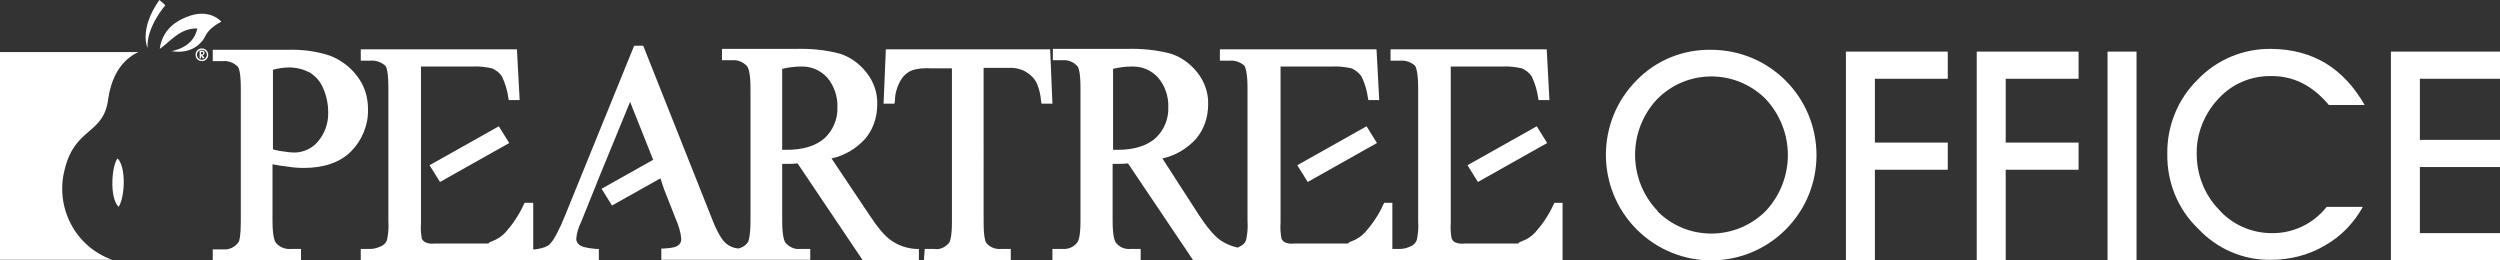 <?xml version="1.0" encoding="UTF-8"?> <svg xmlns="http://www.w3.org/2000/svg" xmlns:xlink="http://www.w3.org/1999/xlink" version="1.1" id="Layer_1" x="0px" y="0px" viewBox="0 0 552.3 57.5" style="enable-background:new 0 0 552.3 57.5;" xml:space="preserve"><rect x="0" y="0" width="552.3" height="57.5" fill="#333333" stroke="none"/> <style type="text/css"> .st0{fill-rule:evenodd;clip-rule:evenodd;fill:#FFFFFF;} .st1{fill:#FFFFFF;} </style> <path class="st0" d="M94.9,36.5l2.3,3.7l15.3-8.6l-2.3-3.7L94.9,36.5z M286.6,36.5l2.3,3.7l15.3-8.6l-2.3-3.7L286.6,36.5z M324.2,36.5l2.3,3.7l15.3-8.6l-2.3-3.7L324.2,36.5z M60.3,33V15.4c1.2-0.3,2.4-0.5,3.6-0.5c1.6,0,3.1,0.4,4.5,1.1 c1.3,0.8,2.4,2,3,3.5c0.7,1.6,1.1,3.4,1.1,5.2c0.1,2.4-0.7,4.7-2.2,6.5c-1.3,1.6-3.3,2.5-5.3,2.5c-0.7,0-1.4-0.1-2.1-0.2 C62.1,33.4,61.4,33.3,60.3,33z M47,57.5h19.5V55h-2.3c-1.2,0.1-2.4-0.4-3.2-1.3c-0.3-0.3-0.8-1.4-0.8-5V36.3 c1.1,0.2,2.2,0.4,3.3,0.5c1.2,0.2,2.4,0.3,3.6,0.3c4.4,0,8-1.2,10.4-3.6c2.5-2.5,3.9-5.9,3.8-9.4c0-2.7-0.8-5.3-2.5-7.4 c-1.5-2-3.6-3.5-5.9-4.4c-3-1-6.2-1.4-9.4-1.3H47v2.5h2.3c1.2-0.1,2.4,0.4,3.2,1.2c0.3,0.3,0.7,1.4,0.7,4.9v29.3 c0,3.2-0.3,4.3-0.5,4.6c-0.8,1.1-2,1.7-3.4,1.6H47V57.5z M173.8,33.1h-1V15.2c1.3-0.3,2.7-0.5,4.1-0.5c2.2-0.1,4.4,0.8,5.9,2.5 c1.5,1.8,2.3,4.2,2.2,6.5c0.1,2.5-0.9,5-2.8,6.8C180.3,32.2,177.5,33.1,173.8,33.1L173.8,33.1z M190.6,57.5H203V55l-0.6,0 c-1.9-0.1-3.8-0.7-5.4-1.8c-1.4-0.9-3.1-2.9-5-5.8L183.7,35c2.8-0.6,5.4-2.1,7.4-4.3c1.8-2.1,2.7-4.8,2.7-7.6 c0.1-2.6-0.8-5.1-2.4-7.1c-1.5-1.9-3.4-3.3-5.7-4.1c-3.3-0.9-6.7-1.2-10.1-1.1h-16.1v2.5h2.3c1.2-0.1,2.4,0.4,3.2,1.3 c0.3,0.3,0.8,1.4,0.8,4.9v29.3c0,3.2-0.4,4.3-0.5,4.6c-0.5,0.8-1.3,1.3-2.2,1.5c-1.1-0.1-2-0.5-2.8-1.2c-0.9-0.8-2-2.7-3.1-5.6 l-15.1-38h-2l-15.3,37.6c-1.3,3.2-2.4,5.3-3.4,6.3c-0.3,0.3-1.1,0.8-3.2,1.1h-0.4V44.8h-1.9l-0.2,0.4c-1,2.2-2.4,4.3-4,6.1 c-0.8,0.9-1.9,1.6-3,2c-0.3,0.1-0.6,0.2-0.8,0.5c-0.2,0-0.5,0-1.1,0H96c-0.7,0.1-1.5,0-2.1-0.3c-0.3-0.2-0.5-0.4-0.7-0.7 c-0.2-1.1-0.3-2.3-0.2-3.4V14.7h11.4c1.4-0.1,2.9,0.1,4.3,0.4c0.9,0.4,1.7,1,2.2,1.8c0.7,1.5,1.2,3.1,1.4,4.7l0.1,0.5h2.4l-0.6-11.2 H79.7v2.5h2.1c1.2-0.1,2.4,0.3,3.3,1.1c0.3,0.3,0.7,1.4,0.7,4.9v29.4c0.1,1.4,0,2.8-0.3,4.2c-0.2,0.6-0.6,1-1.1,1.3 c-0.8,0.4-1.7,0.7-2.6,0.7h-2.1v2.5h52.6V55h-0.6c-2.4-0.2-3.4-0.6-3.7-0.9c-0.4-0.3-0.7-0.8-0.7-1.3c0.1-1.3,0.5-2.6,1.1-3.8 l2.9-7.2l1-2.5l6.9-16.8l5.1,12.8l-11.4,6.4l2.3,3.7l10.7-6l0.8,2.4l2.6,6.6c0.6,1.4,1.1,2.9,1.2,4.4c0,0.6-0.2,1.1-0.7,1.4 c-0.3,0.3-1.1,0.6-3.1,0.7h-0.6v2.5H179V55h-2.3c-1.2,0.1-2.3-0.4-3.1-1.3c-0.3-0.3-0.8-1.4-0.8-4.9V36.2h0.3h0.9 c0.6,0,1.4,0,2.2-0.1L190.6,57.5z M204.1,57.5h19.2V55h-2.1c-1.2,0.1-2.4-0.3-3.2-1.2c-0.3-0.3-0.7-1.3-0.7-4.8V15h5.4 c1.4-0.1,2.8,0.2,4,0.9c1,0.6,1.9,1.5,2.4,2.6c0.5,1.2,0.8,2.5,0.9,3.9l0.1,0.5h2.4l-0.5-12h-36.3l-0.5,12h2.4l0.1-0.6 c0-1.6,0.5-3.2,1.3-4.6c0.6-1,1.5-1.8,2.6-2.2c1.3-0.4,2.7-0.5,4.1-0.4h4.6v34c0,3.1-0.4,4.2-0.6,4.5c-0.8,1-2,1.6-3.3,1.4h-2.1 L204.1,57.5z M246.9,33.1h-1V15.2c1.3-0.3,2.7-0.5,4.1-0.5c2.2-0.1,4.4,0.8,5.9,2.5c1.5,1.8,2.3,4.2,2.2,6.5c0.1,2.5-0.9,5-2.8,6.8 C253.4,32.2,250.6,33.1,246.9,33.1L246.9,33.1z M263.6,57.5h81.6V44.8h-1.8l-0.2,0.4c-1,2.2-2.4,4.3-4,6.1c-0.8,0.9-1.9,1.6-3,2 c-0.3,0.1-0.6,0.2-0.8,0.5c-0.2,0-0.5,0-1.1,0h-10.8c-0.7,0.1-1.5,0-2.1-0.3c-0.3-0.2-0.5-0.4-0.7-0.8c-0.2-1.1-0.3-2.3-0.2-3.4 V14.7h11.4c1.4-0.1,2.9,0.1,4.3,0.4c0.9,0.4,1.7,1,2.2,1.8c0.7,1.5,1.2,3.1,1.4,4.7l0.1,0.5h2.4l-0.6-11.2h-34.5v2.5h2.1 c1.2-0.1,2.4,0.3,3.3,1.1c0.2,0.3,0.7,1.4,0.7,4.9v29.4c0.1,1.4,0,2.8-0.3,4.2c-0.2,0.6-0.6,1-1.1,1.3c-0.8,0.4-1.7,0.7-2.6,0.7 h-1.7V44.8h-1.8l-0.2,0.4c-1,2.2-2.4,4.3-4,6.1c-0.8,0.9-1.9,1.6-3,2c-0.3,0.1-0.6,0.2-0.8,0.5c-0.2,0-0.5,0-1.1,0h-10.8 c-0.7,0.1-1.5,0-2.1-0.3c-0.3-0.2-0.5-0.4-0.7-0.8c-0.2-1.1-0.3-2.3-0.2-3.4V14.7h11.4c1.4-0.1,2.9,0.1,4.3,0.4 c0.9,0.4,1.6,1,2.2,1.8c0.7,1.5,1.2,3.1,1.4,4.7l0.1,0.5h2.4l-0.6-11.2h-34.6v2.5h2.1c1.2-0.1,2.4,0.3,3.3,1.1 c0.2,0.3,0.7,1.4,0.7,4.9v29.4c0.1,1.4,0,2.8-0.3,4.2c-0.2,0.6-0.6,1-1.1,1.3c-0.3,0.1-0.5,0.3-0.8,0.4c-1.3-0.3-2.5-0.8-3.6-1.5 c-1.4-0.9-3.1-2.9-5-5.8L256.8,35c2.8-0.6,5.4-2.1,7.4-4.3c1.8-2.1,2.7-4.8,2.7-7.6c0.1-2.6-0.8-5.1-2.4-7.1 c-1.5-1.9-3.4-3.3-5.7-4.1c-3.3-0.9-6.7-1.2-10.1-1.1h-16.1v2.5h2.2c1.2-0.1,2.4,0.4,3.2,1.3c0.3,0.3,0.7,1.4,0.7,4.9v29.3 c0,3.2-0.4,4.3-0.6,4.6c-0.7,1.1-2,1.7-3.4,1.6h-2.2v2.5H252V55h-2.3c-1.2,0.1-2.4-0.4-3.1-1.3c-0.3-0.3-0.8-1.4-0.8-4.9V36.2h0.3 h0.9c0.6,0,1.4,0,2.2-0.1L263.6,57.5z"></path> <path class="st0" d="M366.1,46.5c-6.5-6.9-6.5-17.7,0-24.6c6.5-6.6,17.1-6.7,23.8-0.2c0.1,0.1,0.2,0.2,0.2,0.2 c6.5,7,6.5,17.7,0,24.7c-6.6,6.6-17.3,6.7-23.9,0.1C366.2,46.6,366.2,46.6,366.1,46.5L366.1,46.5z M361.6,17.7 c-9.1,9.1-9.1,23.9,0,33c9.1,9.1,23.8,9.1,32.9,0c4.4-4.4,6.8-10.3,6.8-16.4c0-12.9-10.4-23.3-23.3-23.3 C371.8,10.9,365.9,13.3,361.6,17.7L361.6,17.7z"></path> <polygon class="st0" points="430.3,37.5 430.3,31.5 414.2,31.5 414.2,17.4 430.3,17.4 430.3,11.4 407.8,11.4 407.8,57.5 414.2,57.5 414.2,37.5 "></polygon> <polygon class="st0" points="459.2,37.5 459.2,31.5 443.1,31.5 443.1,17.4 459.2,17.4 459.2,11.4 436.7,11.4 436.7,57.5 443.1,57.5 443.1,37.5 "></polygon> <rect x="465.6" y="11.4" class="st1" width="6.4" height="46.1"></rect> <path class="st0" d="M501.8,51.5c-4.4,0-8.7-1.9-11.6-5.2c-3.2-3.3-4.9-7.7-4.9-12.3c-0.1-4.5,1.7-8.9,4.8-12.2 c3-3.3,7.3-5.1,11.8-5c4.8,0,9,2.1,12.6,6.4h7.9c-4.7-8.2-11.5-12.3-20.6-12.4c-6.1-0.1-12,2.3-16.3,6.8c-4.4,4.3-6.8,10.3-6.7,16.4 c-0.1,6.2,2.3,12.2,6.8,16.5c4.2,4.5,10,7,16.1,6.9c4.1,0,8.2-1,11.8-3.1c3.6-2,6.5-5,8.5-8.6h-8C511.1,49.4,506.6,51.6,501.8,51.5z "></path> <polygon class="st0" points="534.6,51.5 534.6,36.9 552.3,36.9 552.3,30.9 534.6,30.9 534.6,17.4 552.3,17.4 552.3,11.4 528.2,11.4 528.2,57.5 552.3,57.5 552.3,51.5 "></polygon> <path class="st0" d="M0,11.5v45.9h24.8c-8.2-2.9-12.7-11.6-10.5-20c2.3-9.4,8.6-7.6,9.6-15.5c0.9-6.3,4-9.2,6.7-10.4L0,11.5z"></path> <path class="st0" d="M32.6,10.6c0,0-2-4,2.6-10.6c1.3,1,1.3,1.2,1.3,1.2S32.3,6,32.6,10.6z"></path> <path class="st0" d="M35.3,10.8c0.2-1.7,1.1-5.1,5.8-7c5.2-2.2,7.8,1,7.8,1S46.3,6,45.4,7.9s-3.3,4.1-7.5,3.4c3.9-0.8,5.3-3.1,5.7-5 C39.8,6.1,37.4,9.4,35.3,10.8z"></path> <path class="st0" d="M26,35c-1.3,1.4-1.9,8.6,0.2,10.7C27.6,43.6,27.9,37,26,35z"></path> <path class="st1" d="M44.6,13.5c-0.8,0-1.4-0.6-1.4-1.4s0.6-1.4,1.4-1.4s1.4,0.6,1.4,1.4S45.4,13.5,44.6,13.5L44.6,13.5z M44.6,11 c-0.6,0-1.1,0.5-1.1,1.1c0,0.6,0.5,1.1,1.1,1.1c0.6,0,1.1-0.5,1.1-1.1c0,0,0,0,0,0C45.7,11.5,45.2,11,44.6,11L44.6,11z"></path> <path class="st1" d="M44.8,12.9l-0.4-0.6l0,0v0.6h-0.3v-1.7h0.5c0.1,0,0.3,0,0.4,0.1c0.1,0.1,0.2,0.2,0.2,0.4c0,0.1-0.1,0.3-0.2,0.4 c-0.1,0.1-0.2,0.1-0.3,0.1l0.5,0.6L44.8,12.9z M44.6,11.5h-0.2V12h0.2c0.2,0,0.3-0.1,0.3-0.3S44.7,11.5,44.6,11.5z"></path> </svg> 